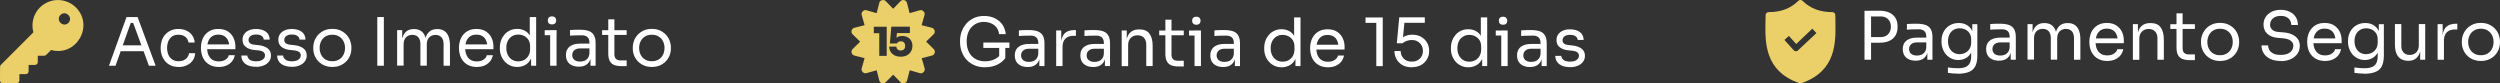 <svg xmlns="http://www.w3.org/2000/svg" id="Camada_2" data-name="Camada 2" viewBox="0 0 449.92 15"><rect x="0" y="0" width="449.92" height="15" fill="#333333" stroke="none"/><defs><style>      .cls-1 {        fill: #fff;      }      .cls-1, .cls-2 {        stroke-width: 0px;      }      .cls-2 {        fill: #ebd069;      }    </style></defs><g id="Camada_1-2" data-name="Camada 1"><g><g><path class="cls-1" d="M19.61,11.83l3.16-8.76h1.99l3.25,8.76h-1.21l-2.94-7.99.58.29h-1.42l.61-.29-2.84,7.99h-1.18ZM21.49,9.22l.4-1.06h3.78l.4,1.06h-4.57Z"></path><path class="cls-1" d="M32.13,12.05c-.55,0-1.03-.1-1.43-.29-.4-.19-.74-.45-1-.77s-.46-.68-.59-1.07c-.13-.39-.2-.78-.2-1.18v-.22c0-.41.07-.81.2-1.2.13-.39.33-.75.6-1.06.27-.32.6-.57,1-.76.4-.19.87-.29,1.4-.29s1.02.1,1.45.3c.43.2.77.48,1.03.85.26.36.41.79.44,1.29h-1.1c-.06-.4-.24-.73-.55-1-.31-.27-.73-.4-1.26-.4-.46,0-.84.1-1.14.31-.3.21-.53.49-.68.85s-.23.77-.23,1.22.08.84.23,1.21c.15.36.38.65.69.86s.69.32,1.16.32c.36,0,.67-.06.94-.19.26-.13.48-.3.64-.52.16-.22.26-.46.29-.73h1.1c-.02.5-.17.94-.44,1.31-.27.37-.62.65-1.06.86s-.93.31-1.47.31Z"></path><path class="cls-1" d="M39.37,12.05c-.56,0-1.04-.1-1.45-.29-.41-.19-.74-.45-1-.76-.26-.32-.45-.67-.57-1.06-.12-.39-.19-.79-.19-1.2v-.22c0-.42.06-.82.19-1.21.12-.39.31-.75.57-1.06.26-.32.58-.57.98-.76.4-.19.86-.28,1.4-.28.7,0,1.27.15,1.72.45.45.3.79.69,1.01,1.16.22.47.33.98.33,1.51v.52h-5.69v-.86h4.85l-.26.47c0-.46-.07-.85-.22-1.18s-.36-.59-.65-.77c-.29-.18-.65-.28-1.09-.28s-.83.1-1.13.31c-.3.21-.52.49-.67.85-.15.36-.22.78-.22,1.25s.07.87.22,1.23c.15.36.38.65.69.86s.71.32,1.19.32c.5,0,.91-.11,1.23-.34.32-.22.51-.48.57-.78h1.08c-.09.44-.26.82-.53,1.14-.26.32-.6.56-1,.73-.4.17-.85.25-1.36.25Z"></path><path class="cls-1" d="M46.09,12.02c-.84,0-1.49-.18-1.95-.54s-.7-.85-.71-1.48h1.08c.02.25.14.48.38.7.24.22.64.33,1.21.33.51,0,.9-.1,1.18-.31s.41-.45.41-.75c0-.26-.1-.47-.3-.62-.2-.15-.52-.25-.97-.29l-.7-.07c-.61-.06-1.1-.25-1.49-.55s-.58-.72-.58-1.27c0-.41.1-.76.31-1.05s.5-.52.86-.67c.37-.16.79-.23,1.27-.23.72,0,1.3.16,1.75.48.45.32.68.8.7,1.43h-1.08c0-.26-.13-.47-.35-.65-.23-.18-.57-.27-1.01-.27s-.79.09-1.02.28c-.23.18-.35.42-.35.7,0,.24.08.43.25.58.16.14.43.24.81.28l.7.07c.69.07,1.24.26,1.66.57.42.31.62.74.62,1.3,0,.4-.11.75-.34,1.06-.23.31-.54.55-.94.72s-.86.26-1.38.26Z"></path><path class="cls-1" d="M52.53,12.02c-.84,0-1.49-.18-1.95-.54-.46-.36-.7-.85-.71-1.48h1.08c.02.25.14.48.38.7.23.22.64.33,1.21.33.51,0,.9-.1,1.18-.31.27-.2.41-.45.41-.75,0-.26-.1-.47-.3-.62-.2-.15-.53-.25-.97-.29l-.7-.07c-.61-.06-1.11-.25-1.49-.55-.38-.3-.58-.72-.58-1.27,0-.41.1-.76.31-1.05.21-.29.49-.52.86-.67.37-.16.79-.23,1.27-.23.72,0,1.3.16,1.75.48.45.32.68.8.7,1.43h-1.08c0-.26-.13-.47-.36-.65-.23-.18-.56-.27-1.01-.27s-.79.09-1.02.28c-.23.18-.35.42-.35.7,0,.24.08.43.25.58.16.14.43.24.81.28l.7.07c.69.07,1.24.26,1.66.57.42.31.62.74.62,1.3,0,.4-.11.75-.34,1.06-.23.31-.54.55-.94.72s-.86.26-1.38.26Z"></path><path class="cls-1" d="M59.81,12.05c-.56,0-1.05-.1-1.48-.29-.42-.19-.78-.45-1.07-.76-.29-.32-.51-.67-.66-1.06-.15-.39-.22-.79-.22-1.2v-.22c0-.41.08-.81.23-1.21.15-.4.38-.75.67-1.07.3-.32.66-.57,1.08-.76.42-.19.91-.28,1.45-.28s1.03.09,1.45.28c.42.19.78.44,1.08.76.3.32.52.67.67,1.07.15.4.23.8.23,1.21v.22c0,.41-.07.81-.22,1.2-.15.39-.37.75-.66,1.06-.29.32-.65.57-1.07.76-.42.19-.92.29-1.48.29ZM59.81,11.02c.48,0,.89-.11,1.23-.32s.6-.5.78-.86c.18-.36.27-.76.27-1.21s-.09-.86-.28-1.22c-.18-.36-.45-.64-.79-.85-.34-.21-.75-.31-1.22-.31s-.87.1-1.21.31-.61.49-.79.85c-.18.36-.28.77-.28,1.22s.09.85.27,1.21c.18.36.44.65.78.86s.75.32,1.23.32Z"></path><path class="cls-1" d="M67.9,11.83V3.07h1.18v8.76h-1.18Z"></path><path class="cls-1" d="M71.47,11.83v-6.41h.91v2.75h-.14c0-.62.08-1.15.25-1.59.16-.44.41-.77.74-1,.33-.23.74-.35,1.25-.35h.05c.5,0,.92.12,1.25.35.33.23.58.57.74,1,.16.44.24.97.24,1.59h-.34c0-.62.08-1.15.25-1.59.17-.44.42-.77.75-1,.33-.23.75-.35,1.25-.35h.05c.5,0,.92.12,1.26.35.34.23.59.57.75,1,.16.44.25.97.25,1.59v3.66h-1.15v-3.91c0-.52-.13-.92-.38-1.21-.26-.28-.61-.43-1.07-.43s-.85.15-1.14.45-.43.72-.43,1.25v3.84h-1.15v-3.91c0-.52-.13-.92-.38-1.21-.26-.28-.61-.43-1.07-.43s-.85.15-1.14.45c-.29.3-.43.72-.43,1.25v3.84h-1.15Z"></path><path class="cls-1" d="M85.81,12.05c-.56,0-1.04-.1-1.45-.29-.41-.19-.74-.45-1-.76-.26-.32-.45-.67-.57-1.06-.12-.39-.19-.79-.19-1.2v-.22c0-.42.06-.82.19-1.21.12-.39.31-.75.57-1.06.26-.32.58-.57.98-.76.4-.19.86-.28,1.4-.28.7,0,1.27.15,1.72.45.45.3.79.69,1.01,1.16.22.47.33.98.33,1.51v.52h-5.69v-.86h4.85l-.26.47c0-.46-.07-.85-.22-1.18-.14-.33-.36-.59-.65-.77-.29-.18-.65-.28-1.09-.28s-.83.1-1.13.31-.52.49-.67.85c-.15.36-.22.78-.22,1.25s.07.87.22,1.23c.15.36.38.65.69.86.31.21.71.32,1.19.32s.91-.11,1.23-.34c.32-.22.51-.48.57-.78h1.08c-.09.44-.26.82-.53,1.14-.26.32-.6.56-1,.73-.4.17-.85.25-1.36.25Z"></path><path class="cls-1" d="M93.11,12.05c-.46,0-.88-.08-1.26-.25-.38-.17-.72-.4-1-.71-.28-.3-.5-.66-.66-1.06-.16-.4-.23-.83-.23-1.3v-.22c0-.46.08-.88.23-1.28.15-.4.37-.75.64-1.06.28-.3.6-.54.98-.71.38-.17.8-.26,1.27-.26.49,0,.93.1,1.33.31.4.2.73.52.98.95.26.43.4.99.43,1.68l-.48-.77V3.07h1.15v8.76h-.91v-2.84h.34c-.03.73-.18,1.32-.46,1.77-.27.45-.61.78-1.03.98-.41.2-.85.31-1.33.31ZM93.27,11.04c.39,0,.75-.09,1.07-.26s.58-.43.77-.76c.19-.33.29-.72.29-1.17v-.55c0-.44-.1-.81-.29-1.12-.2-.31-.46-.54-.78-.71-.32-.16-.68-.25-1.06-.25-.42,0-.8.1-1.12.3s-.58.48-.76.84c-.18.36-.27.78-.27,1.27s.09.91.28,1.28c.18.36.44.64.77.84.33.2.7.29,1.12.29Z"></path><path class="cls-1" d="M98.03,6.34v-.91h2.14v.91h-2.14ZM99.34,4.39c-.26,0-.45-.07-.57-.2s-.19-.31-.19-.52.06-.38.19-.52.31-.2.57-.2.45.07.57.2.19.31.19.52-.06.38-.19.52-.31.2-.57.2ZM99.01,11.83v-6.41h1.15v6.41h-1.15Z"></path><path class="cls-1" d="M104.17,12c-.48,0-.89-.08-1.24-.25-.35-.16-.62-.4-.8-.71-.19-.31-.28-.69-.28-1.13s.1-.84.31-1.14c.2-.3.5-.53.89-.69.39-.16.86-.23,1.42-.23h1.74v.86h-1.79c-.46,0-.82.11-1.07.34-.25.22-.37.51-.37.86s.12.64.37.85c.25.22.6.32,1.07.32.27,0,.53-.05.78-.15.25-.1.45-.27.62-.5.16-.24.25-.56.27-.98l.31.46c-.04.46-.15.84-.33,1.15-.18.31-.43.54-.74.7-.32.16-.7.24-1.15.24ZM106.27,11.83v-1.92h-.19v-2.22c0-.44-.11-.77-.34-1-.23-.22-.56-.34-1-.34-.25,0-.5,0-.77.01-.26,0-.52.02-.76.02s-.45.02-.62.04v-1.01c.18-.02.36-.03.56-.04.2-.01.4-.02.61-.02s.41,0,.6,0c.66,0,1.19.08,1.61.23.42.16.72.41.92.76.2.35.3.83.3,1.43v4.06h-.91Z"></path><path class="cls-1" d="M108.36,6.29v-.86h4.42v.86h-4.42ZM111.79,11.9c-.48,0-.89-.07-1.24-.2-.35-.14-.62-.37-.8-.7-.19-.33-.28-.78-.28-1.35V3.48h1.1v6.31c0,.34.09.61.28.8.19.19.45.28.8.28h1.13v1.03h-.98Z"></path><path class="cls-1" d="M117.31,12.05c-.56,0-1.05-.1-1.48-.29-.42-.19-.78-.45-1.07-.76-.29-.32-.51-.67-.66-1.06-.15-.39-.22-.79-.22-1.2v-.22c0-.41.08-.81.23-1.21.15-.4.38-.75.67-1.07.3-.32.66-.57,1.08-.76.42-.19.91-.28,1.45-.28s1.03.09,1.45.28c.42.19.78.44,1.08.76.3.32.52.67.67,1.07.15.4.23.8.23,1.21v.22c0,.41-.07.81-.22,1.2-.15.39-.37.75-.66,1.06-.29.32-.65.57-1.07.76-.42.19-.92.29-1.48.29ZM117.31,11.02c.48,0,.89-.11,1.23-.32s.6-.5.78-.86c.18-.36.27-.76.27-1.21s-.09-.86-.28-1.22c-.18-.36-.45-.64-.79-.85-.34-.21-.75-.31-1.22-.31s-.87.1-1.21.31-.61.49-.79.85c-.18.36-.28.77-.28,1.22s.09.85.27,1.21c.18.36.44.65.78.86s.75.32,1.23.32Z"></path></g><path class="cls-2" d="M7.18,1.34c-1.17,1.17-1.61,2.9-1.17,4.48L.16,11.67c-.09.09-.15.22-.15.35L0,14.5c0,.27.23.51.51.5l2.48-.02c.28,0,.5-.23.5-.5v-1.14h1.15c.13,0,.27-.06.36-.15.09-.09.15-.22.15-.36v-1.15h1.15c.27,0,.51-.23.5-.5v-1.15h1.16c.13,0,.26-.06.35-.15l.88-.88c4.52,1.24,7.78-4.31,4.48-7.65-1.79-1.79-4.7-1.79-6.49,0h0ZM10.88,2.69c.95-.92,2.35.47,1.43,1.43-.95.92-2.35-.47-1.43-1.43Z"></path><g><path class="cls-1" d="M177.29,12.11c-.68,0-1.3-.11-1.85-.34-.55-.22-1.03-.54-1.42-.95-.4-.41-.7-.89-.92-1.45-.22-.56-.32-1.16-.32-1.82v-.26c0-.56.1-1.1.29-1.63.2-.52.48-1,.85-1.42s.83-.75,1.36-1c.54-.24,1.14-.37,1.81-.37.73,0,1.38.14,1.94.41.57.28,1.02.66,1.37,1.15.34.49.54,1.06.6,1.71h-1.2c-.06-.49-.22-.89-.48-1.22-.26-.32-.59-.57-.98-.73-.39-.16-.81-.25-1.25-.25s-.88.08-1.26.25c-.38.16-.71.4-.99.7-.28.3-.49.67-.64,1.09-.15.42-.23.9-.23,1.43,0,.6.08,1.13.25,1.58.16.45.39.83.69,1.13.3.3.65.53,1.05.68.4.15.85.23,1.33.23.68,0,1.28-.14,1.79-.41.52-.28.91-.63,1.17-1.07l-.43,1.43v-2.6h1.1v2.09c-.39.51-.9.91-1.51,1.2-.62.29-1.32.43-2.12.43ZM176.97,8.63v-.98h4.69v.98h-4.69Z"></path><path class="cls-1" d="M184.95,12.06c-.48,0-.89-.08-1.24-.25-.35-.16-.62-.4-.8-.71-.19-.31-.28-.69-.28-1.13s.1-.84.31-1.14.5-.53.89-.69c.39-.16.86-.23,1.42-.23h1.74v.86h-1.79c-.46,0-.82.11-1.07.34-.25.22-.37.51-.37.86s.12.64.37.85c.25.22.6.32,1.07.32.27,0,.53-.05.78-.15.25-.1.45-.27.62-.5.16-.24.25-.56.27-.98l.31.46c-.04.46-.15.84-.33,1.15-.18.31-.43.54-.74.7-.32.16-.7.24-1.15.24ZM187.05,11.89v-1.92h-.19v-2.22c0-.44-.11-.77-.34-1s-.56-.34-1-.34c-.25,0-.5,0-.77.01-.26,0-.52.02-.76.02-.24,0-.45.02-.62.04v-1.01c.18-.02.36-.03.56-.04.2-.01.4-.02.61-.02s.41,0,.6,0c.66,0,1.19.08,1.61.23.42.16.72.41.92.76.2.35.3.83.3,1.43v4.06h-.91Z"></path><path class="cls-1" d="M190.08,11.89v-6.41h.91v2.64h-.05c0-.94.21-1.62.62-2.06.41-.44,1.03-.65,1.85-.65h.22v1.03h-.41c-.64,0-1.13.17-1.48.51-.34.34-.52.83-.52,1.47v3.47h-1.15Z"></path><path class="cls-1" d="M196.75,12.06c-.48,0-.89-.08-1.24-.25-.35-.16-.62-.4-.8-.71-.19-.31-.28-.69-.28-1.13s.1-.84.31-1.14.5-.53.89-.69c.39-.16.86-.23,1.42-.23h1.74v.86h-1.79c-.46,0-.82.11-1.07.34-.25.22-.37.51-.37.86s.12.64.37.85c.25.22.6.32,1.07.32.27,0,.53-.05.78-.15.25-.1.45-.27.62-.5.16-.24.25-.56.27-.98l.31.46c-.04.46-.15.84-.33,1.15-.18.31-.43.54-.74.7-.32.16-.7.24-1.15.24ZM198.85,11.89v-1.92h-.19v-2.22c0-.44-.11-.77-.34-1s-.56-.34-1-.34c-.25,0-.5,0-.77.01-.26,0-.52.02-.76.02-.24,0-.45.02-.62.04v-1.01c.18-.02.36-.03.56-.04.2-.01.4-.02.61-.02s.41,0,.6,0c.66,0,1.19.08,1.61.23.42.16.72.41.92.76.2.35.3.83.3,1.43v4.06h-.91Z"></path><path class="cls-1" d="M201.87,11.89v-6.41h.91v2.75h-.14c0-.63.09-1.17.26-1.6.17-.44.43-.77.79-1,.35-.23.8-.34,1.33-.34h.05c.81,0,1.41.25,1.79.76s.58,1.23.58,2.18v3.66h-1.15v-3.9c0-.5-.14-.89-.42-1.19-.28-.3-.66-.45-1.15-.45s-.91.16-1.22.47c-.31.31-.47.73-.47,1.25v3.83h-1.15Z"></path><path class="cls-1" d="M208.62,6.35v-.86h4.42v.86h-4.42ZM212.05,11.96c-.48,0-.89-.07-1.24-.2-.35-.14-.62-.37-.8-.7-.19-.33-.28-.78-.28-1.35V3.54h1.1v6.31c0,.34.09.61.28.8.19.19.45.28.8.28h1.13v1.03h-.98Z"></path><path class="cls-1" d="M213.99,6.4v-.91h2.14v.91h-2.14ZM215.3,4.45c-.26,0-.45-.07-.57-.2s-.19-.31-.19-.52.06-.38.19-.52.31-.2.57-.2.45.07.57.2.19.31.19.52-.06.38-.19.52-.31.2-.57.2ZM214.98,11.89v-6.41h1.15v6.41h-1.15Z"></path><path class="cls-1" d="M220.14,12.06c-.48,0-.89-.08-1.24-.25-.35-.16-.62-.4-.8-.71-.19-.31-.28-.69-.28-1.13s.1-.84.31-1.14c.2-.3.5-.53.89-.69.39-.16.86-.23,1.42-.23h1.74v.86h-1.79c-.46,0-.82.11-1.07.34-.25.22-.37.51-.37.86s.12.64.37.85c.25.22.6.32,1.07.32.27,0,.53-.05.78-.15.25-.1.45-.27.62-.5.16-.24.25-.56.27-.98l.31.46c-.04.46-.15.84-.33,1.15-.18.31-.43.54-.74.7-.32.16-.7.24-1.15.24ZM222.24,11.89v-1.92h-.19v-2.22c0-.44-.11-.77-.34-1-.23-.22-.56-.34-1-.34-.25,0-.5,0-.77.01-.26,0-.52.02-.76.02s-.45.02-.62.04v-1.01c.18-.02.36-.03.56-.04.2-.01.4-.02.61-.02s.41,0,.6,0c.66,0,1.19.08,1.61.23.42.16.72.41.92.76.2.35.3.83.3,1.43v4.06h-.91Z"></path><path class="cls-1" d="M230.67,12.11c-.46,0-.88-.08-1.26-.25-.38-.17-.72-.4-1-.71-.28-.3-.5-.66-.66-1.06-.16-.4-.23-.83-.23-1.3v-.22c0-.46.08-.88.23-1.28.15-.4.37-.75.64-1.06.28-.3.6-.54.98-.71.38-.17.8-.26,1.27-.26.49,0,.93.1,1.33.31.4.2.73.52.98.95.26.43.4.99.43,1.68l-.48-.77V3.13h1.15v8.76h-.91v-2.84h.34c-.03.73-.18,1.32-.46,1.77-.27.45-.61.78-1.03.98-.41.2-.85.31-1.33.31ZM230.83,11.1c.39,0,.75-.09,1.07-.26s.58-.43.77-.76c.19-.33.29-.72.29-1.17v-.55c0-.44-.1-.81-.29-1.12-.2-.31-.46-.54-.78-.71-.32-.16-.68-.25-1.06-.25-.42,0-.8.1-1.12.3s-.58.48-.76.84c-.18.36-.27.78-.27,1.27s.09.91.28,1.28c.18.36.44.64.77.84.33.2.7.29,1.12.29Z"></path><path class="cls-1" d="M238.99,12.11c-.56,0-1.04-.1-1.45-.29-.41-.19-.74-.45-1-.76-.26-.32-.45-.67-.57-1.06-.12-.39-.19-.79-.19-1.2v-.22c0-.42.06-.82.19-1.21.12-.39.31-.75.57-1.06.26-.32.58-.57.98-.76.4-.19.86-.28,1.4-.28.7,0,1.27.15,1.72.45.45.3.79.69,1.01,1.16.22.47.33.98.33,1.51v.52h-5.69v-.86h4.85l-.26.47c0-.46-.07-.85-.22-1.18-.14-.33-.36-.59-.65-.77-.29-.18-.65-.28-1.09-.28s-.83.1-1.13.31-.52.49-.67.85c-.15.36-.22.78-.22,1.25s.07.87.22,1.23c.15.36.38.65.69.86.31.21.71.32,1.19.32s.91-.11,1.23-.34c.32-.22.51-.48.57-.78h1.08c-.09.44-.26.82-.53,1.14-.26.32-.6.56-1,.73-.4.17-.85.25-1.36.25Z"></path><path class="cls-1" d="M247.69,11.89V3.71l.53.41h-2.47v-.98h3.1v8.76h-1.15Z"></path><path class="cls-1" d="M254.07,12.11c-.67,0-1.24-.14-1.7-.41-.46-.28-.82-.64-1.06-1.09-.24-.45-.36-.92-.36-1.43h1.13c0,.37.08.7.25.98s.39.52.69.68c.3.17.65.25,1.06.25s.75-.08,1.05-.25c.3-.16.53-.39.7-.68s.25-.62.25-.99-.08-.7-.25-1-.4-.53-.7-.71c-.3-.18-.65-.26-1.06-.26-.3,0-.6.05-.9.15-.3.1-.55.24-.73.43h-1.06l.44-4.66h4.6v.98h-3.92l.29-.4-.34,3.4-.31-.11c.23-.23.51-.42.85-.55s.71-.2,1.13-.2c.67,0,1.24.14,1.69.41.46.28.8.63,1.04,1.07.24.44.35.89.35,1.36v.17c0,.47-.12.93-.36,1.36-.24.44-.59.79-1.06,1.07-.47.28-1.04.41-1.71.41Z"></path><path class="cls-1" d="M264.27,12.11c-.46,0-.88-.08-1.26-.25-.38-.17-.72-.4-1-.71-.28-.3-.5-.66-.66-1.06-.16-.4-.23-.83-.23-1.3v-.22c0-.46.08-.88.23-1.28.15-.4.37-.75.64-1.06.28-.3.6-.54.98-.71.38-.17.8-.26,1.27-.26.49,0,.93.1,1.33.31.4.2.73.52.98.95.26.43.4.99.43,1.68l-.48-.77V3.13h1.15v8.76h-.91v-2.84h.34c-.03.73-.18,1.32-.46,1.77-.27.45-.61.78-1.03.98-.41.2-.85.31-1.33.31ZM264.43,11.1c.39,0,.75-.09,1.07-.26s.58-.43.77-.76c.19-.33.29-.72.29-1.17v-.55c0-.44-.1-.81-.29-1.12-.2-.31-.46-.54-.78-.71-.32-.16-.68-.25-1.06-.25-.42,0-.8.1-1.12.3s-.58.48-.76.84c-.18.36-.27.78-.27,1.27s.09.91.28,1.28c.18.36.44.64.77.84.33.2.7.29,1.12.29Z"></path><path class="cls-1" d="M269.19,6.4v-.91h2.14v.91h-2.14ZM270.5,4.45c-.26,0-.45-.07-.57-.2s-.19-.31-.19-.52.06-.38.19-.52.31-.2.57-.2.45.07.57.2.19.31.19.52-.06.38-.19.52-.31.2-.57.2ZM270.18,11.89v-6.41h1.15v6.41h-1.15Z"></path><path class="cls-1" d="M275.34,12.06c-.48,0-.89-.08-1.24-.25-.35-.16-.62-.4-.8-.71-.19-.31-.28-.69-.28-1.13s.1-.84.31-1.14c.2-.3.5-.53.89-.69.39-.16.86-.23,1.42-.23h1.74v.86h-1.79c-.46,0-.82.11-1.07.34-.25.22-.37.51-.37.86s.12.64.37.85c.25.22.6.32,1.07.32.27,0,.53-.05.78-.15.25-.1.45-.27.62-.5.16-.24.25-.56.27-.98l.31.46c-.04.46-.15.84-.33,1.15-.18.31-.43.54-.74.7-.32.16-.7.24-1.15.24ZM277.44,11.89v-1.92h-.19v-2.22c0-.44-.11-.77-.34-1-.23-.22-.56-.34-1-.34-.25,0-.5,0-.77.01-.26,0-.52.02-.76.02s-.45.02-.62.04v-1.01c.18-.02.36-.03.56-.04.2-.01.4-.02.61-.02s.41,0,.6,0c.66,0,1.19.08,1.61.23.42.16.72.41.92.76.2.35.3.83.3,1.43v4.06h-.91Z"></path><path class="cls-1" d="M282.56,12.08c-.84,0-1.49-.18-1.95-.54s-.7-.85-.71-1.48h1.08c.02.25.14.48.38.7.24.22.64.33,1.21.33.51,0,.9-.1,1.18-.31.27-.2.41-.45.41-.75,0-.26-.1-.47-.3-.62-.2-.15-.52-.25-.97-.29l-.7-.07c-.61-.06-1.1-.25-1.49-.55s-.58-.72-.58-1.27c0-.41.1-.76.31-1.05s.5-.52.86-.67c.37-.16.79-.23,1.27-.23.72,0,1.3.16,1.75.48.45.32.68.8.7,1.43h-1.08c0-.26-.13-.47-.35-.65-.23-.18-.57-.27-1.01-.27s-.79.09-1.02.28c-.23.18-.35.42-.35.7,0,.24.08.43.25.58.16.14.43.24.81.28l.7.07c.69.07,1.24.26,1.66.57.42.31.62.74.62,1.3,0,.4-.11.75-.34,1.06-.23.31-.54.55-.94.72s-.86.26-1.38.26Z"></path></g><path class="cls-2" d="M166.66,7.5l1.35-1.32c.19-.18.26-.41.19-.68-.08-.26-.25-.43-.5-.5l-1.84-.47.52-1.81c.08-.27.02-.5-.19-.68-.19-.2-.41-.26-.68-.19l-1.81.52-.47-1.84c-.06-.26-.23-.43-.49-.5-.27-.07-.5,0-.68.19l-1.32,1.36-1.32-1.36c-.19-.2-.41-.26-.68-.19-.27.07-.44.23-.5.5l-.47,1.84-1.82-.52c-.26-.08-.49-.02-.68.19-.2.19-.26.41-.19.68l.52,1.81-1.83.47c-.26.07-.43.23-.51.5-.07.28,0,.5.2.68l1.34,1.32-1.34,1.32c-.2.18-.26.41-.2.68.08.27.25.43.51.5l1.83.47-.52,1.82c-.08.26-.01.49.19.68.19.2.42.26.68.19l1.82-.52.47,1.83c.07.27.23.44.5.51.27.07.5,0,.68-.2l1.32-1.34,1.32,1.34c.13.14.29.22.5.22.04,0,.11,0,.19-.02.26-.08.43-.25.5-.51l.47-1.83,1.81.52c.27.08.5.01.68-.19.2-.19.26-.42.19-.68l-.52-1.82,1.84-.47c.26-.07.43-.23.5-.5.07-.27,0-.5-.19-.68l-1.35-1.32ZM159.58,10.06h-1.34v-4.09h-.98v-1.16h2.32v5.26ZM164.2,8.32c0,.34-.08.64-.25.93-.17.29-.4.52-.71.69-.31.17-.7.26-1.15.26-.42,0-.79-.08-1.1-.24-.31-.16-.55-.38-.71-.65-.17-.27-.25-.58-.25-.92h1.3c0,.14.03.26.1.37.07.11.16.19.28.25.12.05.26.08.41.08.17,0,.31-.04.43-.11.12-.07.2-.17.27-.29.05-.13.08-.26.08-.43s-.03-.3-.08-.43c-.07-.12-.15-.22-.26-.29s-.26-.11-.43-.11-.31.04-.44.11c-.13.07-.22.17-.28.28h-1.26l.26-3.02h3.34v1.15h-2.33l-.08.86c.06-.05.12-.1.19-.14.2-.13.49-.19.85-.19s.7.07.97.23c.27.15.48.35.63.62.15.26.23.56.23.89v.09Z"></path><g><path class="cls-1" d="M335.55,10.75V1.94h1.18v8.81h-1.18ZM336.48,7.7v-1.03h1.96c.42,0,.76-.08,1.03-.25.27-.16.48-.39.62-.67.14-.28.21-.59.21-.94s-.07-.67-.21-.95c-.14-.28-.35-.5-.62-.66-.27-.16-.62-.24-1.03-.24h-1.96v-1.03h1.74c.72,0,1.32.11,1.81.34.48.23.85.55,1.1.97s.37.91.37,1.48v.19c0,.56-.12,1.05-.37,1.47-.25.42-.61.74-1.1.97-.48.23-1.09.34-1.81.34h-1.74Z"></path><path class="cls-1" d="M344.76,10.92c-.48,0-.89-.08-1.24-.25-.35-.16-.62-.4-.8-.71-.19-.31-.28-.69-.28-1.13s.1-.84.31-1.14c.2-.3.5-.53.89-.69.39-.16.86-.23,1.42-.23h1.74v.86h-1.79c-.46,0-.82.11-1.07.34-.25.22-.37.51-.37.86s.12.64.37.85c.25.22.6.32,1.07.32.27,0,.53-.05.78-.15.25-.1.45-.27.62-.5.16-.24.25-.56.27-.98l.31.46c-.04.46-.15.84-.33,1.15-.18.31-.43.54-.74.7-.32.16-.7.24-1.15.24ZM346.86,10.75v-1.92h-.19v-2.22c0-.44-.11-.77-.34-1-.23-.22-.56-.34-1-.34-.25,0-.5,0-.77.01s-.52.02-.76.02-.45.02-.62.04v-1.01c.18-.02.36-.03.56-.04.2-.01.4-.02.61-.02s.41,0,.6,0c.66,0,1.19.08,1.61.23.42.16.72.41.92.76.2.35.3.83.3,1.43v4.06h-.91Z"></path><path class="cls-1" d="M352.31,13.25c-.3,0-.59-.01-.89-.04-.3-.02-.59-.06-.86-.1v-.97c.29.04.59.07.91.1.32.03.61.04.89.04.58,0,1.05-.08,1.4-.23.35-.16.6-.4.76-.73s.23-.76.23-1.28v-1.22l.38-.91c-.02.65-.16,1.19-.41,1.61s-.57.75-.97.96c-.4.21-.83.32-1.31.32-.45,0-.86-.09-1.23-.26-.37-.17-.69-.41-.96-.71-.27-.3-.48-.65-.62-1.05-.15-.4-.22-.81-.22-1.25v-.22c0-.45.08-.87.23-1.25.15-.39.36-.73.64-1.01.27-.29.6-.51.98-.67s.8-.24,1.25-.24c.54,0,1.01.11,1.42.34.41.23.73.56.97,1,.24.44.37.97.39,1.6h-.34s0-2.72,0-2.72h.91v5.65c0,.77-.12,1.39-.35,1.87-.24.48-.61.83-1.13,1.05-.52.22-1.2.34-2.06.34ZM352.66,9.74c.38,0,.73-.08,1.05-.25.32-.17.57-.41.76-.73.19-.32.28-.69.28-1.13v-.55c0-.43-.1-.8-.29-1.09s-.45-.52-.76-.67c-.31-.15-.65-.23-1.02-.23-.42,0-.78.1-1.1.29-.32.19-.57.46-.74.81-.18.35-.26.76-.26,1.23s.09.88.27,1.24c.18.35.43.62.74.81.32.19.68.28,1.09.28Z"></path><path class="cls-1" d="M359.76,10.92c-.48,0-.89-.08-1.24-.25-.35-.16-.62-.4-.8-.71-.19-.31-.28-.69-.28-1.13s.1-.84.31-1.14c.2-.3.5-.53.89-.69.39-.16.86-.23,1.42-.23h1.74v.86h-1.79c-.46,0-.82.11-1.07.34-.25.22-.37.51-.37.86s.12.64.37.85c.25.22.6.32,1.07.32.27,0,.53-.05.78-.15.25-.1.45-.27.62-.5.16-.24.25-.56.27-.98l.31.46c-.04.46-.15.84-.33,1.15-.18.31-.43.54-.74.7-.32.16-.7.24-1.15.24ZM361.86,10.75v-1.92h-.19v-2.22c0-.44-.11-.77-.34-1-.23-.22-.56-.34-1-.34-.25,0-.5,0-.77.01s-.52.02-.76.02-.45.02-.62.04v-1.01c.18-.02.36-.03.56-.04.2-.01.4-.02.61-.02s.41,0,.6,0c.66,0,1.19.08,1.61.23.42.16.72.41.92.76.2.35.3.83.3,1.43v4.06h-.91Z"></path><path class="cls-1" d="M364.89,10.75v-6.41h.91v2.75h-.14c0-.62.08-1.15.25-1.59.16-.44.41-.77.74-1,.33-.23.74-.35,1.25-.35h.05c.5,0,.92.12,1.25.35.33.23.58.57.74,1,.16.44.24.97.24,1.59h-.34c0-.62.08-1.15.25-1.59.17-.44.42-.77.75-1,.33-.23.75-.35,1.25-.35h.05c.51,0,.93.12,1.26.35.34.23.59.57.75,1,.16.44.25.97.25,1.59v3.66h-1.15v-3.91c0-.52-.13-.92-.38-1.21-.26-.28-.61-.43-1.07-.43s-.85.15-1.14.45c-.29.3-.43.72-.43,1.25v3.84h-1.15v-3.91c0-.52-.13-.92-.38-1.21-.26-.28-.61-.43-1.07-.43s-.85.15-1.14.45c-.29.3-.43.72-.43,1.25v3.84h-1.15Z"></path><path class="cls-1" d="M379.23,10.97c-.56,0-1.04-.1-1.45-.29-.41-.19-.74-.45-1-.76-.26-.32-.45-.67-.57-1.06-.12-.39-.19-.79-.19-1.2v-.22c0-.42.06-.82.19-1.21.12-.39.31-.75.57-1.06.26-.32.58-.57.98-.76.4-.19.86-.28,1.4-.28.7,0,1.27.15,1.72.45.45.3.79.69,1.01,1.16.22.47.33.98.33,1.51v.52h-5.69v-.86h4.85l-.26.47c0-.46-.07-.85-.22-1.18-.14-.33-.36-.59-.65-.77-.29-.18-.65-.28-1.09-.28s-.83.1-1.13.31-.52.49-.67.85c-.15.36-.22.78-.22,1.25s.07.87.22,1.23c.15.36.38.65.69.86.31.21.71.32,1.19.32s.91-.11,1.23-.34c.32-.22.51-.48.57-.78h1.08c-.09.44-.26.82-.53,1.14-.26.32-.6.56-1,.73-.4.17-.85.25-1.36.25Z"></path><path class="cls-1" d="M383.85,10.75v-6.41h.91v2.75h-.14c0-.63.09-1.17.26-1.6.17-.44.43-.77.79-1,.35-.23.8-.34,1.33-.34h.05c.81,0,1.41.25,1.79.76s.58,1.23.58,2.18v3.66h-1.15v-3.9c0-.5-.14-.89-.42-1.19-.28-.3-.66-.45-1.15-.45s-.91.16-1.22.47c-.31.31-.47.73-.47,1.25v3.83h-1.15Z"></path><path class="cls-1" d="M390.59,5.21v-.86h4.42v.86h-4.42ZM394.02,10.82c-.48,0-.89-.07-1.24-.2-.35-.14-.62-.37-.8-.7-.19-.33-.28-.78-.28-1.35V2.4h1.1v6.31c0,.34.09.61.28.8.19.19.45.28.8.28h1.13v1.03h-.98Z"></path><path class="cls-1" d="M399.54,10.97c-.56,0-1.05-.1-1.48-.29-.42-.19-.78-.45-1.07-.76-.29-.32-.51-.67-.66-1.06-.15-.39-.22-.79-.22-1.2v-.22c0-.41.08-.81.23-1.21.15-.4.38-.75.67-1.07.3-.32.66-.57,1.08-.76.42-.19.91-.28,1.45-.28s1.03.09,1.45.28c.42.19.78.44,1.08.76.3.32.52.67.67,1.07.15.4.23.8.23,1.21v.22c0,.41-.07.81-.22,1.2-.15.39-.37.75-.66,1.06-.29.32-.65.57-1.07.76-.42.19-.92.29-1.48.29ZM399.54,9.94c.48,0,.89-.11,1.23-.32s.6-.5.78-.86c.18-.36.27-.76.27-1.21s-.09-.86-.28-1.22c-.18-.36-.45-.64-.79-.85-.34-.21-.75-.31-1.22-.31s-.87.1-1.21.31-.61.49-.79.85c-.18.36-.28.77-.28,1.22s.09.85.27,1.21c.18.36.44.65.78.86s.75.32,1.23.32Z"></path><path class="cls-1" d="M410.45,10.97c-.73,0-1.35-.12-1.86-.36s-.9-.57-1.18-1c-.27-.42-.41-.9-.41-1.44h1.18c0,.26.07.53.21.79.14.26.38.48.71.66s.78.26,1.35.26c.53,0,.96-.08,1.3-.23s.58-.36.74-.61.24-.53.24-.82c0-.36-.16-.66-.47-.89-.31-.24-.77-.38-1.37-.44l-.97-.08c-.78-.06-1.4-.3-1.86-.72s-.7-.96-.7-1.64c0-.54.13-1,.39-1.4.26-.4.62-.71,1.09-.94.46-.23,1-.34,1.62-.34s1.14.11,1.61.34c.46.22.83.54,1.09.94.26.4.39.89.39,1.45h-1.18c0-.28-.07-.54-.2-.79s-.34-.45-.62-.61-.64-.24-1.09-.24-.79.08-1.07.23c-.28.15-.5.35-.64.59s-.21.51-.21.79c0,.32.12.6.37.85s.62.39,1.1.43l.97.08c.6.05,1.12.17,1.55.38.44.2.77.48,1.01.82.24.34.35.75.35,1.22,0,.54-.14,1.01-.43,1.43s-.69.74-1.21.97c-.52.23-1.12.35-1.81.35Z"></path><path class="cls-1" d="M418.43,10.97c-.56,0-1.04-.1-1.45-.29-.41-.19-.74-.45-1-.76-.26-.32-.45-.67-.57-1.06-.12-.39-.19-.79-.19-1.2v-.22c0-.42.06-.82.19-1.21.12-.39.31-.75.57-1.06.26-.32.58-.57.98-.76.4-.19.86-.28,1.4-.28.7,0,1.27.15,1.72.45.45.3.79.69,1.01,1.16.22.47.33.98.33,1.51v.52h-5.69v-.86h4.85l-.26.47c0-.46-.07-.85-.22-1.18-.14-.33-.36-.59-.65-.77-.29-.18-.65-.28-1.09-.28s-.83.1-1.13.31-.52.49-.67.85c-.15.36-.22.78-.22,1.25s.07.87.22,1.23c.15.36.38.65.69.86.31.21.71.32,1.19.32s.91-.11,1.23-.34c.32-.22.51-.48.57-.78h1.08c-.09.44-.26.82-.53,1.14-.26.32-.6.56-1,.73-.4.17-.85.25-1.36.25Z"></path><path class="cls-1" d="M425.47,13.25c-.3,0-.59-.01-.89-.04-.3-.02-.59-.06-.86-.1v-.97c.29.04.59.07.91.1.32.03.61.04.89.04.58,0,1.05-.08,1.4-.23.35-.16.6-.4.76-.73.16-.33.23-.76.23-1.28v-1.22l.38-.91c-.02.65-.16,1.19-.41,1.61-.25.43-.57.75-.97.96-.4.21-.83.32-1.31.32-.45,0-.86-.09-1.23-.26s-.69-.41-.96-.71c-.27-.3-.48-.65-.62-1.05-.15-.4-.22-.81-.22-1.25v-.22c0-.45.08-.87.23-1.25.15-.39.36-.73.64-1.01.27-.29.6-.51.98-.67s.8-.24,1.25-.24c.54,0,1.01.11,1.42.34.41.23.73.56.97,1,.24.44.37.97.39,1.6h-.34s0-2.72,0-2.72h.91v5.65c0,.77-.12,1.39-.35,1.87-.24.48-.61.83-1.13,1.05s-1.2.34-2.06.34ZM425.82,9.74c.38,0,.73-.08,1.05-.25.32-.17.57-.41.76-.73.19-.32.28-.69.28-1.13v-.55c0-.43-.1-.8-.29-1.09s-.45-.52-.76-.67c-.31-.15-.65-.23-1.02-.23-.42,0-.78.1-1.1.29-.32.19-.57.46-.74.81-.18.35-.26.76-.26,1.23s.09.88.27,1.24c.18.35.43.62.74.81.32.19.68.28,1.09.28Z"></path><path class="cls-1" d="M433.37,10.94c-.76,0-1.34-.25-1.75-.74s-.61-1.21-.61-2.15v-3.72h1.15v3.95c0,.5.14.9.41,1.18.27.28.64.43,1.1.43s.87-.15,1.18-.46c.3-.31.46-.73.46-1.27v-3.83h1.15v6.42h-.91v-2.75h.14c0,.63-.08,1.17-.25,1.6-.17.44-.42.77-.75,1-.33.23-.75.34-1.27.34h-.05Z"></path><path class="cls-1" d="M438.69,10.75v-6.41h.91v2.64h-.05c0-.94.21-1.62.62-2.06.41-.44,1.03-.65,1.85-.65h.22v1.03h-.41c-.64,0-1.13.17-1.48.51-.34.34-.52.83-.52,1.47v3.47h-1.15Z"></path><path class="cls-1" d="M446.48,10.97c-.56,0-1.05-.1-1.48-.29-.42-.19-.78-.45-1.07-.76-.29-.32-.51-.67-.66-1.06-.15-.39-.22-.79-.22-1.2v-.22c0-.41.08-.81.23-1.21.15-.4.38-.75.67-1.07.3-.32.66-.57,1.08-.76.42-.19.91-.28,1.45-.28s1.03.09,1.45.28c.42.19.78.44,1.08.76.3.32.52.67.67,1.07.15.4.23.8.23,1.21v.22c0,.41-.07.81-.22,1.2-.15.39-.37.75-.66,1.06-.29.32-.65.57-1.07.76-.42.19-.92.29-1.48.29ZM446.48,9.94c.48,0,.89-.11,1.23-.32s.6-.5.78-.86c.18-.36.27-.76.27-1.21s-.09-.86-.28-1.22c-.18-.36-.45-.64-.79-.85-.34-.21-.75-.31-1.22-.31s-.87.1-1.21.31-.61.49-.79.85c-.18.36-.28.77-.28,1.22s.09.85.27,1.21c.18.36.44.65.78.86s.75.32,1.23.32Z"></path></g><path class="cls-2" d="M330.32,3.87c-.02-.39-.02-.77-.02-1.15,0-.3-.24-.54-.54-.54-2.24,0-3.94-.65-5.36-2.03-.21-.21-.54-.21-.75,0-1.42,1.38-3.12,2.03-5.36,2.03-.3,0-.54.24-.54.54,0,.38,0,.75-.02,1.15-.07,3.77-.18,8.93,6.11,11.1l.18.04.18-.04c6.28-2.17,6.19-7.32,6.11-11.1ZM323.59,9.08c-.1.09-.24.15-.38.14h-.02c-.14,0-.28-.07-.38-.18l-1.67-1.85.81-.72,1.31,1.45,2.9-2.76.74.79-3.32,3.12Z"></path></g></g></svg>